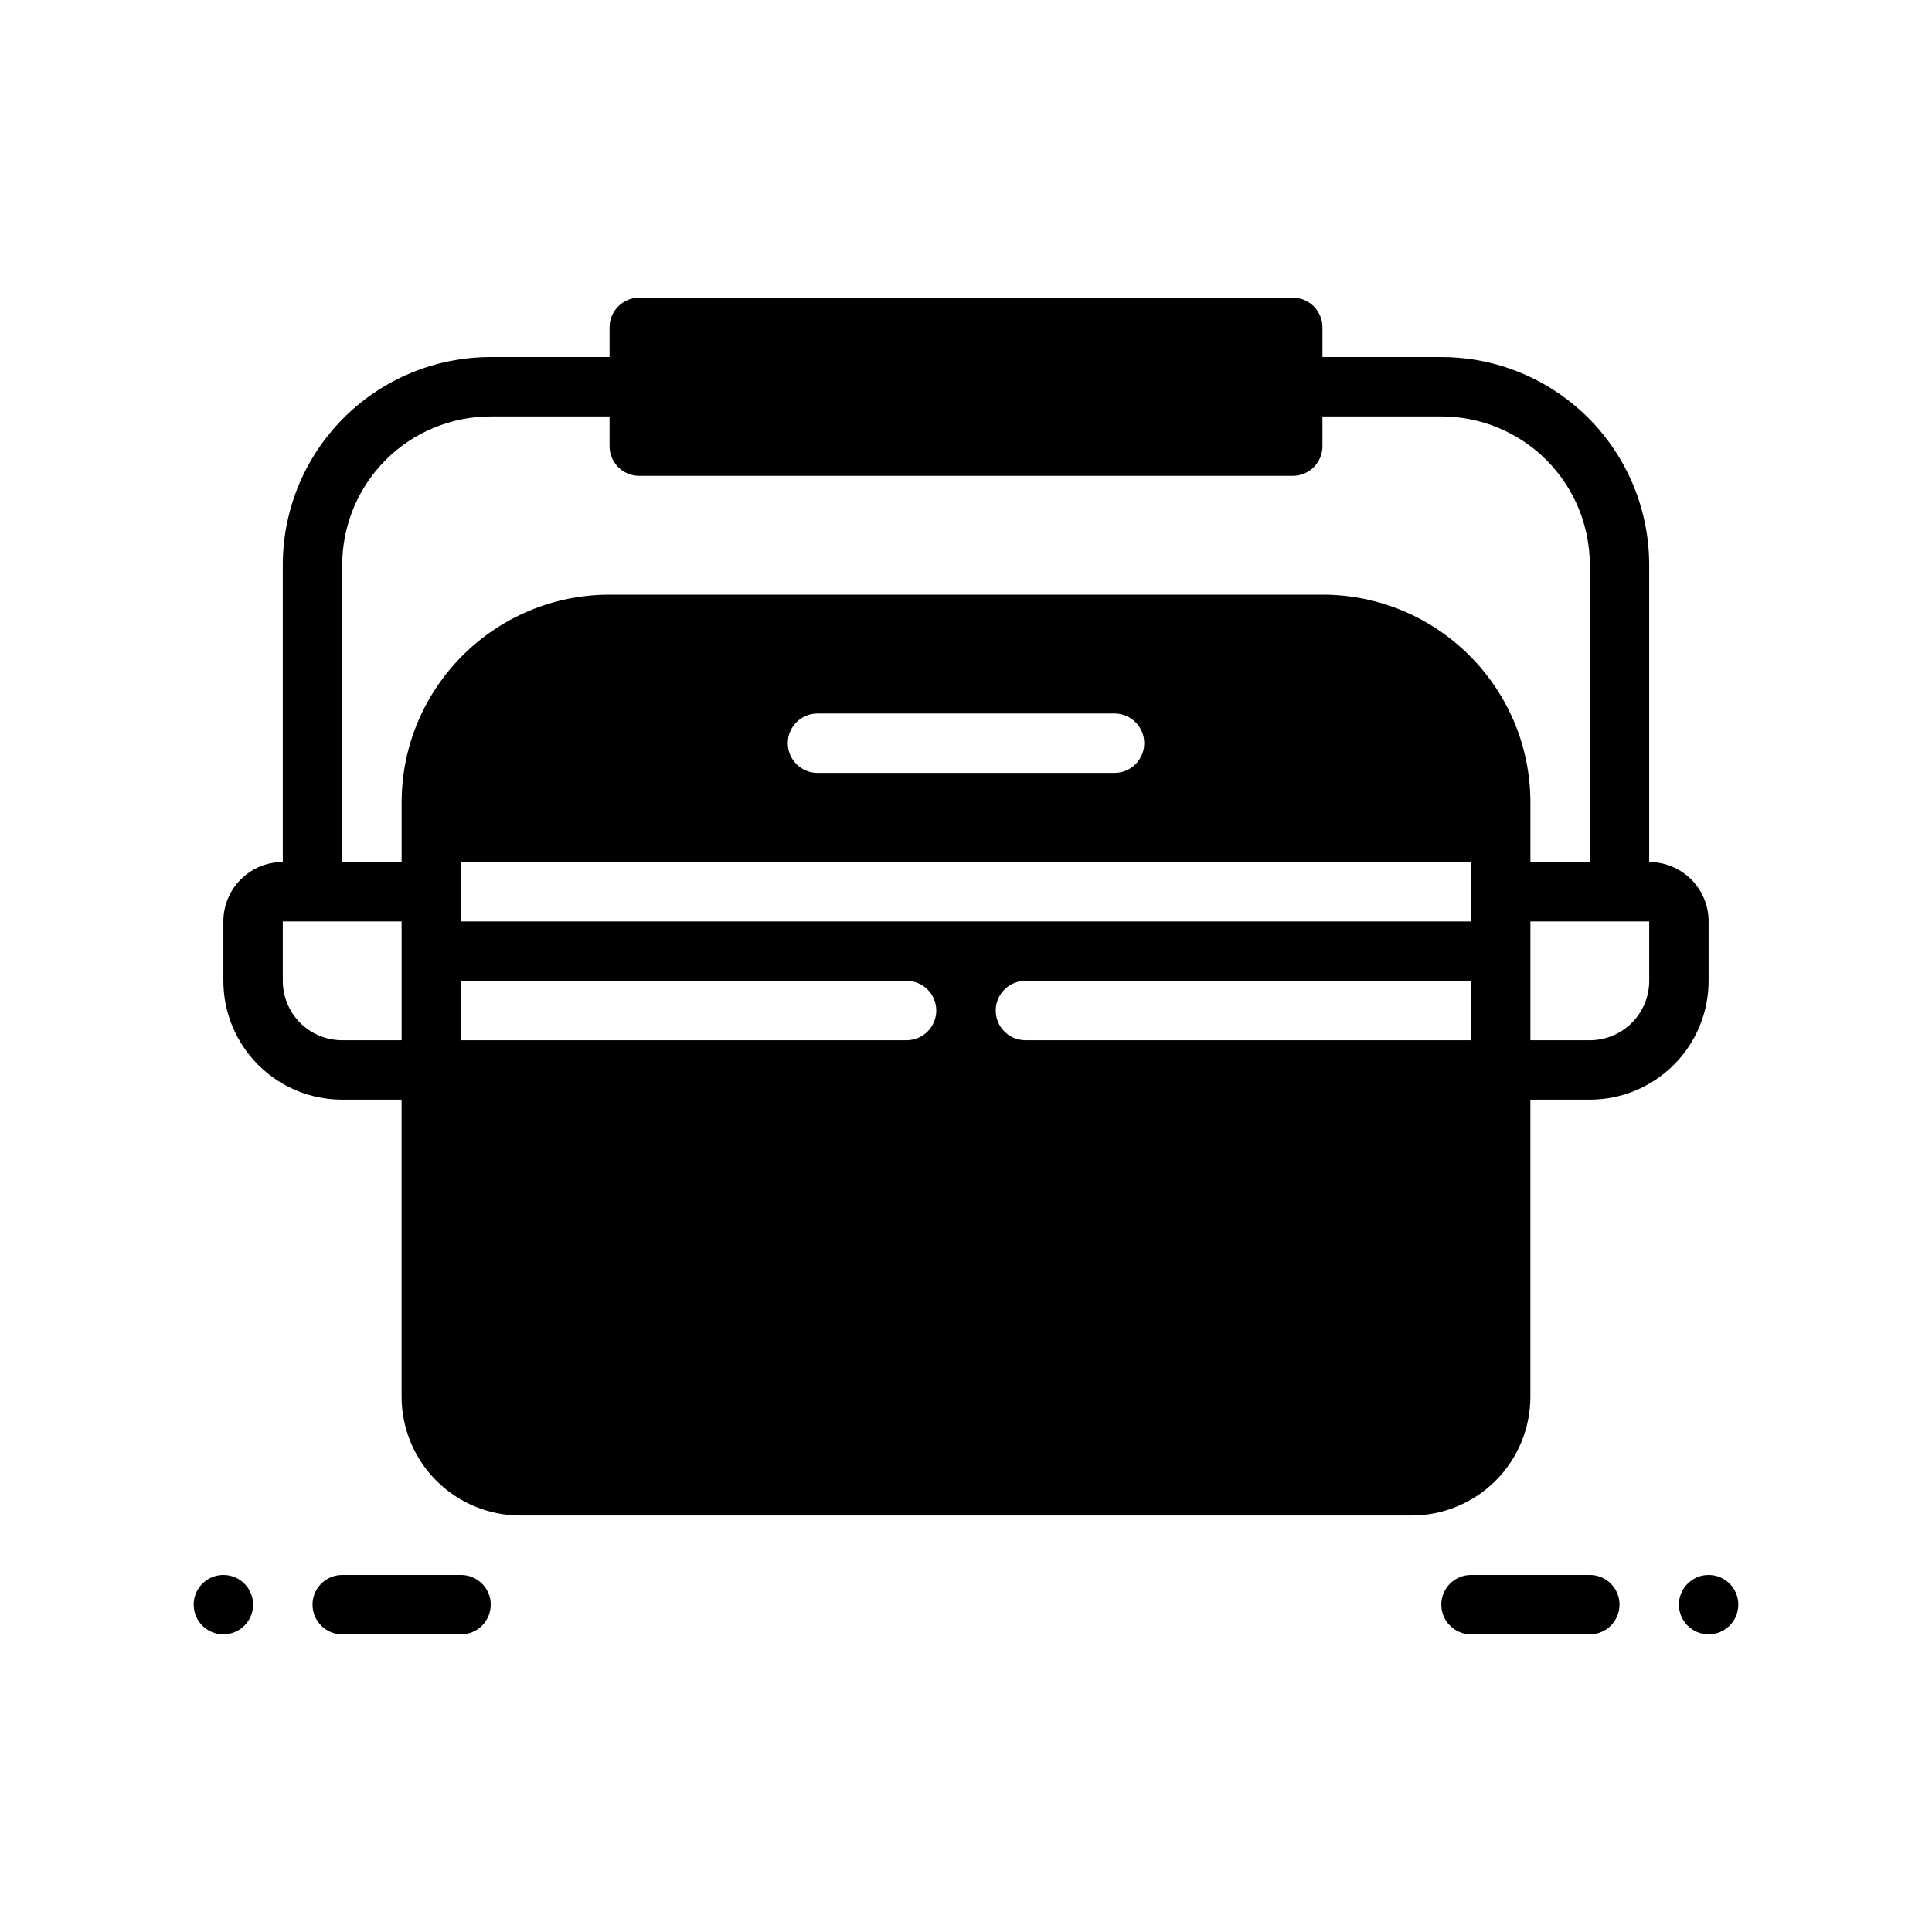 <?xml version="1.0" encoding="UTF-8"?>
<!-- Uploaded to: SVG Repo, www.svgrepo.com, Generator: SVG Repo Mixer Tools -->
<svg fill="#000000" width="800px" height="800px" version="1.1" viewBox="144 144 512 512" xmlns="http://www.w3.org/2000/svg">
 <g fill-rule="evenodd">
  <path d="m266.18 561.38h-31.488c-4.344 0-7.871 3.527-7.871 7.871s3.527 7.871 7.871 7.871h31.488c4.344 0 7.871-3.527 7.871-7.871s-3.527-7.871-7.871-7.871z"/>
  <path d="m533.83 577.12h31.488c4.344 0 7.871-3.527 7.871-7.871s-3.527-7.871-7.871-7.871h-31.488c-4.344 0-7.871 3.527-7.871 7.871s3.527 7.871 7.871 7.871z"/>
  <path d="m203.2 577.12c4.348 0 7.871-3.523 7.871-7.871s-3.523-7.871-7.871-7.871c-4.348 0-7.871 3.523-7.871 7.871s3.523 7.871 7.871 7.871z"/>
  <path d="m596.8 577.12c-4.348 0-7.871-3.523-7.871-7.871s3.523-7.871 7.871-7.871c4.348 0 7.871 3.523 7.871 7.871s-3.523 7.871-7.871 7.871z"/>
  <path d="m305.54 238.62v-7.871c0-4.344 3.527-7.871 7.871-7.871h173.18c4.344 0 7.871 3.527 7.871 7.871v7.871h31.488c14.617 0 28.629 5.801 38.965 16.137 10.336 10.336 16.137 24.348 16.137 38.965v78.719c4.172 0 8.18 1.66 11.133 4.613s4.613 6.957 4.613 11.133v15.742c0 8.352-3.312 16.359-9.227 22.262-5.902 5.91-13.91 9.227-22.262 9.227h-15.742v78.719c0 8.352-3.312 16.359-9.219 22.262-5.91 5.91-13.918 9.227-22.27 9.227h-236.16c-8.352 0-16.367-3.312-22.27-9.227-5.902-5.902-9.219-13.91-9.219-22.262v-78.719h-15.742c-8.352 0-16.367-3.312-22.27-9.227-5.902-5.902-9.219-13.91-9.219-22.262v-15.742c0-4.172 1.652-8.18 4.606-11.133 2.953-2.953 6.957-4.613 11.141-4.613v-78.719c0-14.617 5.801-28.629 16.137-38.965 10.336-10.336 24.348-16.137 38.965-16.137zm228.29 165.31h-118.08c-4.344 0-7.871 3.527-7.871 7.871s3.527 7.871 7.871 7.871h118.08zm15.742-15.742v31.488h15.742c4.172 0 8.18-1.66 11.133-4.613 2.953-2.953 4.613-6.957 4.613-11.133v-15.742zm-299.14 0h-31.488v15.742c0 4.172 1.652 8.18 4.606 11.133 2.953 2.953 6.957 4.613 11.141 4.613h15.742zm133.82 15.742h-118.08v15.742h118.08c4.344 0 7.871-3.527 7.871-7.871s-3.527-7.871-7.871-7.871zm149.57-31.488h-267.65v15.742h267.65zm-39.359-118.08v7.871c0 4.344-3.527 7.871-7.871 7.871h-173.18c-4.344 0-7.871-3.527-7.871-7.871v-7.871h-31.488c-10.438 0-20.453 4.148-27.836 11.523-7.375 7.383-11.523 17.398-11.523 27.836v78.719h15.742v-15.742c0-30.434 24.672-55.105 55.105-55.105h188.93c30.434 0 55.105 24.672 55.105 55.105v15.742h15.742v-78.719c0-10.438-4.148-20.453-11.523-27.836-7.383-7.375-17.398-11.523-27.836-11.523zm-133.82 94.465h78.719c4.344 0 7.871-3.527 7.871-7.871s-3.527-7.871-7.871-7.871h-78.719c-4.344 0-7.871 3.527-7.871 7.871s3.527 7.871 7.871 7.871z"/>
 </g>
</svg>